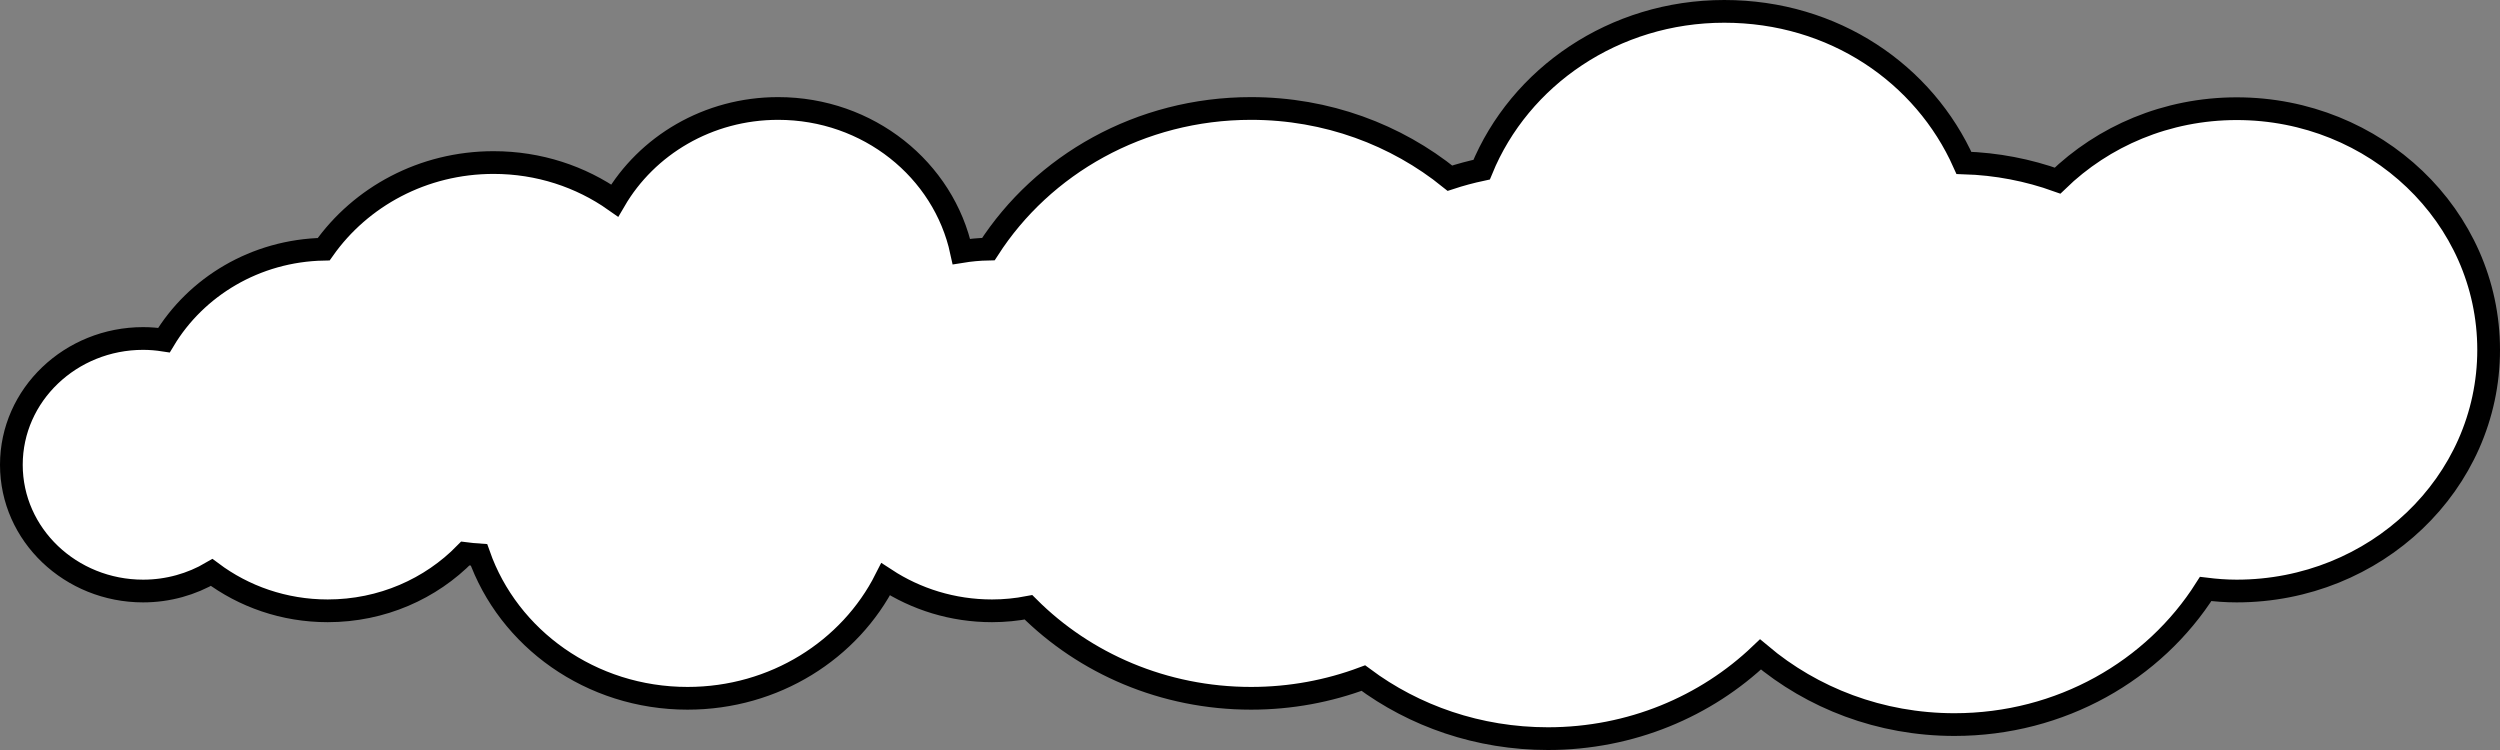 <svg xmlns="http://www.w3.org/2000/svg" width="220" height="66" viewBox="0 0 220 66" fill="none"><rect x="0" y="0" width="220" height="66" fill="#808080" stroke="none"/><path d="M12.593 29.787C13.22 29.787 13.832 29.84 14.427 29.932C17.246 25.232 22.48 22.047 28.485 21.93C31.733 17.324 37.216 14.304 43.434 14.304C47.424 14.304 51.104 15.544 54.093 17.646C56.915 12.808 62.301 9.546 68.476 9.546C76.408 9.546 83.05 14.927 84.606 22.136C85.378 22.011 86.168 21.936 86.98 21.92C91.761 14.489 100.326 9.546 110.09 9.546C116.759 9.546 122.863 11.856 127.594 15.68C128.507 15.38 129.438 15.13 130.384 14.928C133.729 6.752 142.044 1 151.733 1C161.377 1 169.326 6.488 172.826 14.335C175.718 14.422 178.49 14.969 181.066 15.894C185.087 11.988 190.662 9.565 196.834 9.565C209.032 9.565 219 19.02 219 30.787C219 42.555 209.032 52.01 196.825 52.01C195.889 52.01 194.98 51.939 194.098 51.83C189.562 58.995 181.357 63.763 171.992 63.763C165.449 63.763 159.478 61.428 154.924 57.59C150.13 62.167 143.518 65 136.218 65C130.101 65 124.46 63.015 119.973 59.672C116.913 60.816 113.584 61.45 110.1 61.45C102.405 61.45 95.445 58.381 90.506 53.443C89.471 53.642 88.398 53.752 87.3 53.752C83.827 53.752 80.607 52.722 77.937 50.977C74.797 57.194 68.16 61.45 60.504 61.45C51.993 61.45 44.74 56.187 42.151 48.831C41.745 48.803 41.343 48.763 40.946 48.712C37.915 51.812 33.61 53.752 28.836 53.752C24.986 53.752 21.447 52.486 18.628 50.375C16.871 51.406 14.804 52.01 12.593 52.01C6.236 52.01 1 47.076 1 40.904C1 34.732 6.234 29.787 12.593 29.787Z" fill="white" stroke="black" stroke-width="2" stroke-miterlimit="10"></path></svg>